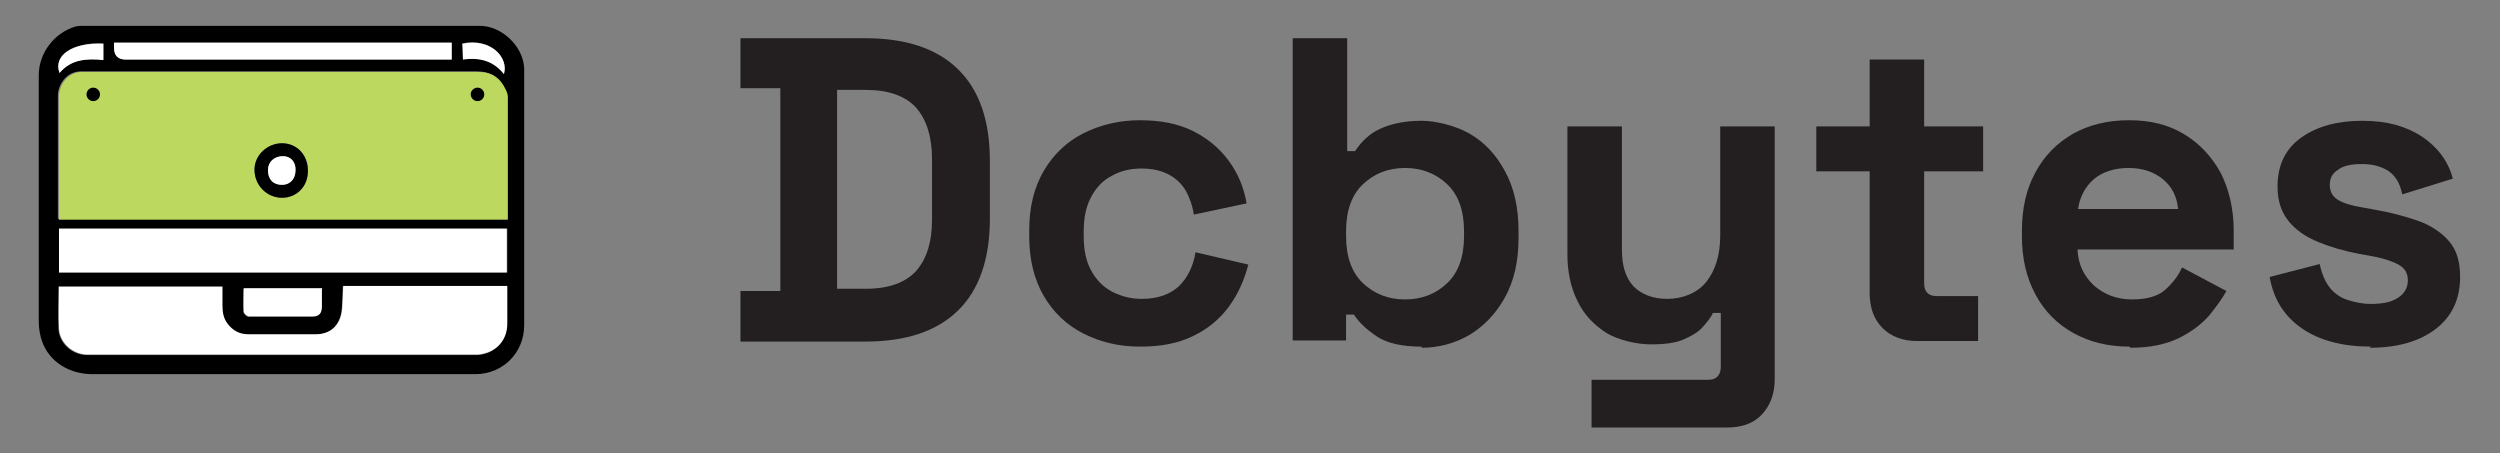 <?xml version="1.0" encoding="UTF-8"?>
<svg xmlns="http://www.w3.org/2000/svg" version="1.1" viewBox="0 0 445 80.7">
  <rect x="0" y="0" width="445" height="80.7" fill="#808080" stroke="none"/>
  <defs>
    <style>
      .cls-1 {
        fill: #231f20;
      }

      .cls-2 {
        fill: #fff;
      }

      .cls-3 {
        fill: #bdd85e;
      }
    </style>
  </defs>
  <!-- Generator: Adobe Illustrator 28.7.1, SVG Export Plug-In . SVG Version: 1.2.0 Build 142)  -->
  <g>
    <g id="Layer_1">
      <g>
        <g>
          <g id="_x30_rMhSj.tif">
            <g>
              <path d="M20.3,4.6c11.7,0,53.4,0,65.1,0,3.9,0,7.7,3.6,7.9,7.5,0,1.7,0,3.4,0,5.1,0,13.6,0,27.1,0,40.7,0,4.9-3.8,8.7-8.7,8.7-22.7,0-45.4,0-68.1,0-4.2,0-7.7-2.2-9-5.8-.4-1.1-.6-2.4-.6-3.6,0-14.6,0-29.2,0-43.8,0-4,2.8-7.6,6.6-8.7.5-.1,1-.1,1.4-.1,11.8,0-6.4,0,5.3,0,0,0,0,0,0,0ZM10.5,39h79.7c0-.4,0-.7,0-1,0-6.9,0-13.9,0-20.8,0-.5-.1-1-.4-1.4-1-2.1-2.5-3.1-5-3.1-22.9,0-45.9,0-68.8,0-.6,0-1.1,0-1.7,0-2.7.1-4,2.6-4,4.3,0,6.9,0,13.9,0,20.8,0,.3,0,.7,0,1.1ZM10.4,51c0,2.6-.1,5.1,0,7.5.1,2.6,2.4,4.6,4.9,4.7.7,0,1.5,0,2.2,0,21.8,0,43.7,0,65.5,0,.7,0,1.3,0,2,0,3.1-.2,5.1-2.4,5.2-5.5,0-1.1,0-2.2,0-3.2,0-1.2,0-2.3,0-3.5h-29.2c0,1.5,0,2.8-.2,4.2-.3,2.7-2,4.3-4.7,4.4-4,0-8,0-12,0-1.6,0-2.7-.7-3.7-1.9-.8-1-.9-2.1-.9-3.2,0-1.1,0-2.3,0-3.4H10.4ZM90.2,40.7H10.5v7.8h79.8v-7.8ZM80.4,7.6H20.3c0,.4,0,.6,0,.9q0,2.1,2.1,2.1c18.9,0,37.8,0,56.6,0,.5,0,.9,0,1.4,0v-3ZM57.3,51.4h-14c0,1.4,0,2.7,0,4.1,0,.3.6.9.9.9,3.8,0,7.6,0,11.4,0,1.1,0,1.6-.7,1.6-1.8,0-1,0-2,0-3.1ZM18.4,7.7c-5.4-.2-8.9,2.1-7.8,5.2,2.1-2.4,4.9-2.5,7.8-2.3v-3ZM82.4,10.5c2.9-.4,5.5.2,7.3,2.6.8-2.9-2.4-6.4-7.4-5.4,0,.8,0,1.7.1,2.7Z"/>
              <path class="cls-3" d="M10.5,39c0-.4,0-.7,0-1.1,0-6.9,0-13.9,0-20.8,0-1.7,1.3-4.2,4-4.3.6,0,1.1,0,1.7,0,22.9,0,45.9,0,68.8,0,2.5,0,4,1,5,3.1.2.4.4.9.4,1.4,0,6.9,0,13.9,0,20.8,0,.3,0,.6,0,1H10.5ZM50.2,35.2c2.6,0,4.6-2,4.6-4.7,0-2.9-1.9-5-4.6-5-2.6,0-4.9,2.1-4.9,4.7,0,2.7,2.2,5,4.9,5ZM85.9,16.8c-.7-.5-.5-.9-.9-1-.7,0-1.3.4-1.2,1.1,0,.3.7.9,1,.9.5,0,.3-.5,1-1ZM16.9,16.7c-.7-.5,0-.9-.3-.8-.5.1-.8.7-1.2,1,.3.3.7,1,1,.9.5,0-.2-.6.5-1.1Z"/>
              <path class="cls-2" d="M10.4,51h29.2c0,1.2,0,2.3,0,3.4,0,1.2.2,2.3.9,3.2.9,1.2,2.1,1.9,3.7,1.9,4,0,8,0,12,0,2.7,0,4.4-1.6,4.7-4.4.1-1.4.1-2.7.2-4.2h29.2c0,1.1,0,2.3,0,3.5,0,1.1,0,2.2,0,3.2,0,3.1-2.1,5.2-5.2,5.5-.7,0-1.3,0-2,0-21.8,0-43.7,0-65.5,0-.7,0-1.5,0-2.2,0-2.6-.1-4.8-2.2-4.9-4.7-.1-2.4,0-4.9,0-7.5Z"/>
              <path class="cls-2" d="M90.2,40.7v7.8H10.5v-7.8h79.8Z"/>
              <path class="cls-2" d="M80.4,7.6v3c-.5,0-.9,0-1.4,0-18.9,0-37.8,0-56.6,0q-2.1,0-2.1-2.1c0-.3,0-.6,0-.9h60Z"/>
              <path class="cls-2" d="M57.3,51.4c0,1.1,0,2.1,0,3.1,0,1.2-.4,1.8-1.6,1.8-3.8,0-7.6,0-11.4,0-.3,0-.9-.5-.9-.9-.1-1.3,0-2.6,0-4.1h14Z"/>
              <path class="cls-2" d="M18.4,7.7v3c-2.9-.3-5.7-.2-7.8,2.3-1.2-3.1,2.3-5.5,7.8-5.2Z"/>
              <path class="cls-2" d="M82.4,10.5c0-1,0-1.9-.1-2.7,5-1.1,8.3,2.4,7.4,5.4-1.9-2.4-4.4-3-7.3-2.6Z"/>
              <path d="M50.2,35.2c-2.7,0-4.9-2.2-4.9-5,0-2.6,2.3-4.7,4.9-4.7,2.7,0,4.7,2.2,4.6,5,0,2.7-2,4.7-4.6,4.7ZM47.7,30.3c0,1.6.9,2.6,2.5,2.6,1.4,0,2.4-1,2.4-2.6,0-1.5-.9-2.5-2.2-2.5-1.6,0-2.7,1-2.7,2.5Z"/>
              <path class="cls-2" d="M47.7,30.3c0-1.5,1.1-2.5,2.7-2.5,1.3,0,2.3,1,2.2,2.5,0,1.6-1,2.6-2.4,2.6-1.6,0-2.5-1-2.5-2.6Z"/>
            </g>
          </g>
          <g>
            <circle cx="85" cy="16.8" r="1.2"/>
            <circle cx="16.6" cy="16.8" r="1.2"/>
          </g>
        </g>
        <g>
          <path class="cls-1" d="M131.8,60.7v-8.9h7.1V15.7h-7.1V6.8h22.2c7.2,0,12.7,1.8,16.5,5.5,3.8,3.7,5.7,9.1,5.7,16.4v10.2c0,7.2-1.9,12.7-5.7,16.4-3.8,3.7-9.3,5.5-16.5,5.5h-22.2ZM149,51.4h5.1c4.1,0,7.1-1.1,9-3.2,1.9-2.2,2.8-5.2,2.8-9.1v-10.8c0-4-1-7-2.8-9.1-1.9-2.1-4.9-3.2-9-3.2h-5.1v35.4Z"/>
          <path class="cls-1" d="M202.9,61.7c-3.7,0-7-.8-10-2.3s-5.4-3.8-7.1-6.7c-1.7-2.9-2.6-6.5-2.6-10.6v-1.1c0-4.2.9-7.7,2.6-10.6,1.7-2.9,4.1-5.2,7.1-6.7,3-1.5,6.4-2.3,10-2.3s6.8.6,9.4,1.9c2.6,1.3,4.7,3,6.4,5.3s2.7,4.8,3.2,7.6l-9.4,2c-.2-1.5-.7-2.9-1.4-4.2-.7-1.2-1.7-2.2-3-2.9-1.3-.7-2.9-1.1-4.9-1.1s-3.7.4-5.3,1.3c-1.6.8-2.8,2.1-3.7,3.8-.9,1.7-1.3,3.7-1.3,6.1v.8c0,2.4.4,4.5,1.3,6.1.9,1.7,2.1,2.9,3.7,3.8,1.6.8,3.3,1.3,5.3,1.3,2.9,0,5.1-.8,6.7-2.3,1.5-1.5,2.5-3.5,2.9-6l9.4,2.2c-.7,2.7-1.8,5.2-3.4,7.4-1.6,2.2-3.7,4-6.4,5.3-2.6,1.3-5.8,1.9-9.4,1.9Z"/>
          <path class="cls-1" d="M253,61.7c-3.4,0-6.1-.6-7.9-1.8-1.8-1.2-3.2-2.5-4.1-3.9h-1.4v4.6h-9.5V6.8h9.7v20.1h1.4c.6-.9,1.3-1.8,2.3-2.6.9-.8,2.2-1.5,3.8-2,1.6-.5,3.5-.8,5.8-.8s5.9.8,8.5,2.3c2.6,1.5,4.7,3.7,6.3,6.7,1.6,2.9,2.4,6.5,2.4,10.6v1.2c0,4.2-.8,7.7-2.4,10.6-1.6,2.9-3.7,5.1-6.3,6.7-2.6,1.5-5.5,2.3-8.5,2.3ZM250.1,53.3c3,0,5.5-1,7.5-2.9s3-4.7,3-8.4v-.8c0-3.7-1-6.5-3-8.4-2-1.9-4.5-2.9-7.5-2.9s-5.5,1-7.5,2.9c-2,1.9-3,4.7-3,8.4v.8c0,3.7,1,6.5,3,8.4,2,1.9,4.5,2.9,7.5,2.9Z"/>
          <path class="cls-1" d="M283.3,76.1v-8.5h20.8c1.4,0,2.2-.8,2.2-2.3v-9.6h-1.4c-.4.9-1.1,1.7-1.9,2.6s-2.1,1.6-3.5,2.2c-1.5.6-3.4.8-5.7.8s-5.6-.7-7.8-2c-2.2-1.4-4-3.2-5.2-5.7-1.2-2.4-1.8-5.2-1.8-8.3v-22.8h9.7v22c0,2.9.7,5,2.1,6.5,1.4,1.4,3.4,2.2,6,2.2s5.3-1,6.9-3c1.6-2,2.5-4.7,2.5-8.3v-19.4h9.7v45c0,2.6-.8,4.7-2.3,6.3-1.5,1.6-3.6,2.3-6.2,2.3h-24Z"/>
          <path class="cls-1" d="M341.2,60.7c-2.5,0-4.6-.8-6.1-2.3-1.6-1.6-2.3-3.7-2.3-6.3v-21.6h-9.5v-8h9.5v-11.9h9.7v11.9h10.5v8h-10.5v19.9c0,1.5.7,2.3,2.2,2.3h7.4v8h-10.8Z"/>
          <path class="cls-1" d="M379.1,61.7c-3.8,0-7.1-.8-10-2.4-2.9-1.6-5.2-3.9-6.8-6.9-1.6-3-2.4-6.4-2.4-10.4v-.9c0-4,.8-7.5,2.4-10.4,1.6-3,3.8-5.2,6.7-6.9,2.9-1.6,6.2-2.4,10-2.4s7,.8,9.8,2.5c2.8,1.7,4.9,4,6.5,6.9,1.5,3,2.3,6.4,2.3,10.3v3.3h-27.8c.1,2.6,1.1,4.7,2.9,6.4,1.8,1.6,4.1,2.5,6.8,2.5s4.7-.6,6-1.8c1.3-1.2,2.3-2.5,2.9-3.9l7.9,4.2c-.7,1.3-1.8,2.8-3.1,4.4-1.4,1.6-3.2,2.9-5.4,4-2.3,1.1-5.1,1.7-8.6,1.7ZM369.8,37.2h17.9c-.2-2.2-1.1-4-2.7-5.3-1.6-1.3-3.6-2-6.1-2s-4.7.7-6.2,2c-1.5,1.3-2.5,3.1-2.8,5.3Z"/>
          <path class="cls-1" d="M422,61.7c-5,0-9.1-1.1-12.2-3.2-3.2-2.2-5.1-5.2-5.8-9.2l8.9-2.3c.4,1.8,1,3.2,1.8,4.2.8,1,1.9,1.8,3.2,2.2,1.3.4,2.6.7,4.1.7,2.3,0,3.9-.4,5-1.2,1.1-.8,1.6-1.8,1.6-3s-.5-2.1-1.5-2.7c-1-.6-2.7-1.2-4.9-1.6l-2.2-.4c-2.7-.5-5.1-1.2-7.3-2.1-2.2-.9-4-2.1-5.3-3.7-1.3-1.6-2-3.6-2-6.2,0-3.8,1.4-6.7,4.2-8.7,2.8-2,6.4-3,10.9-3s7.8,1,10.6,2.8c2.8,1.9,4.7,4.4,5.5,7.5l-9,2.8c-.4-2-1.2-3.3-2.5-4.2-1.3-.8-2.8-1.2-4.7-1.2s-3.3.3-4.2,1c-1,.6-1.5,1.5-1.5,2.7s.5,2.1,1.5,2.7c1,.6,2.4,1,4.2,1.3l2.2.4c2.9.5,5.5,1.2,7.8,2,2.3.8,4.2,2.1,5.5,3.6,1.4,1.6,2,3.7,2,6.4,0,4-1.5,7.1-4.4,9.3-2.9,2.2-6.8,3.3-11.7,3.3Z"/>
        </g>
      </g>
    </g>
  </g>
</svg>
